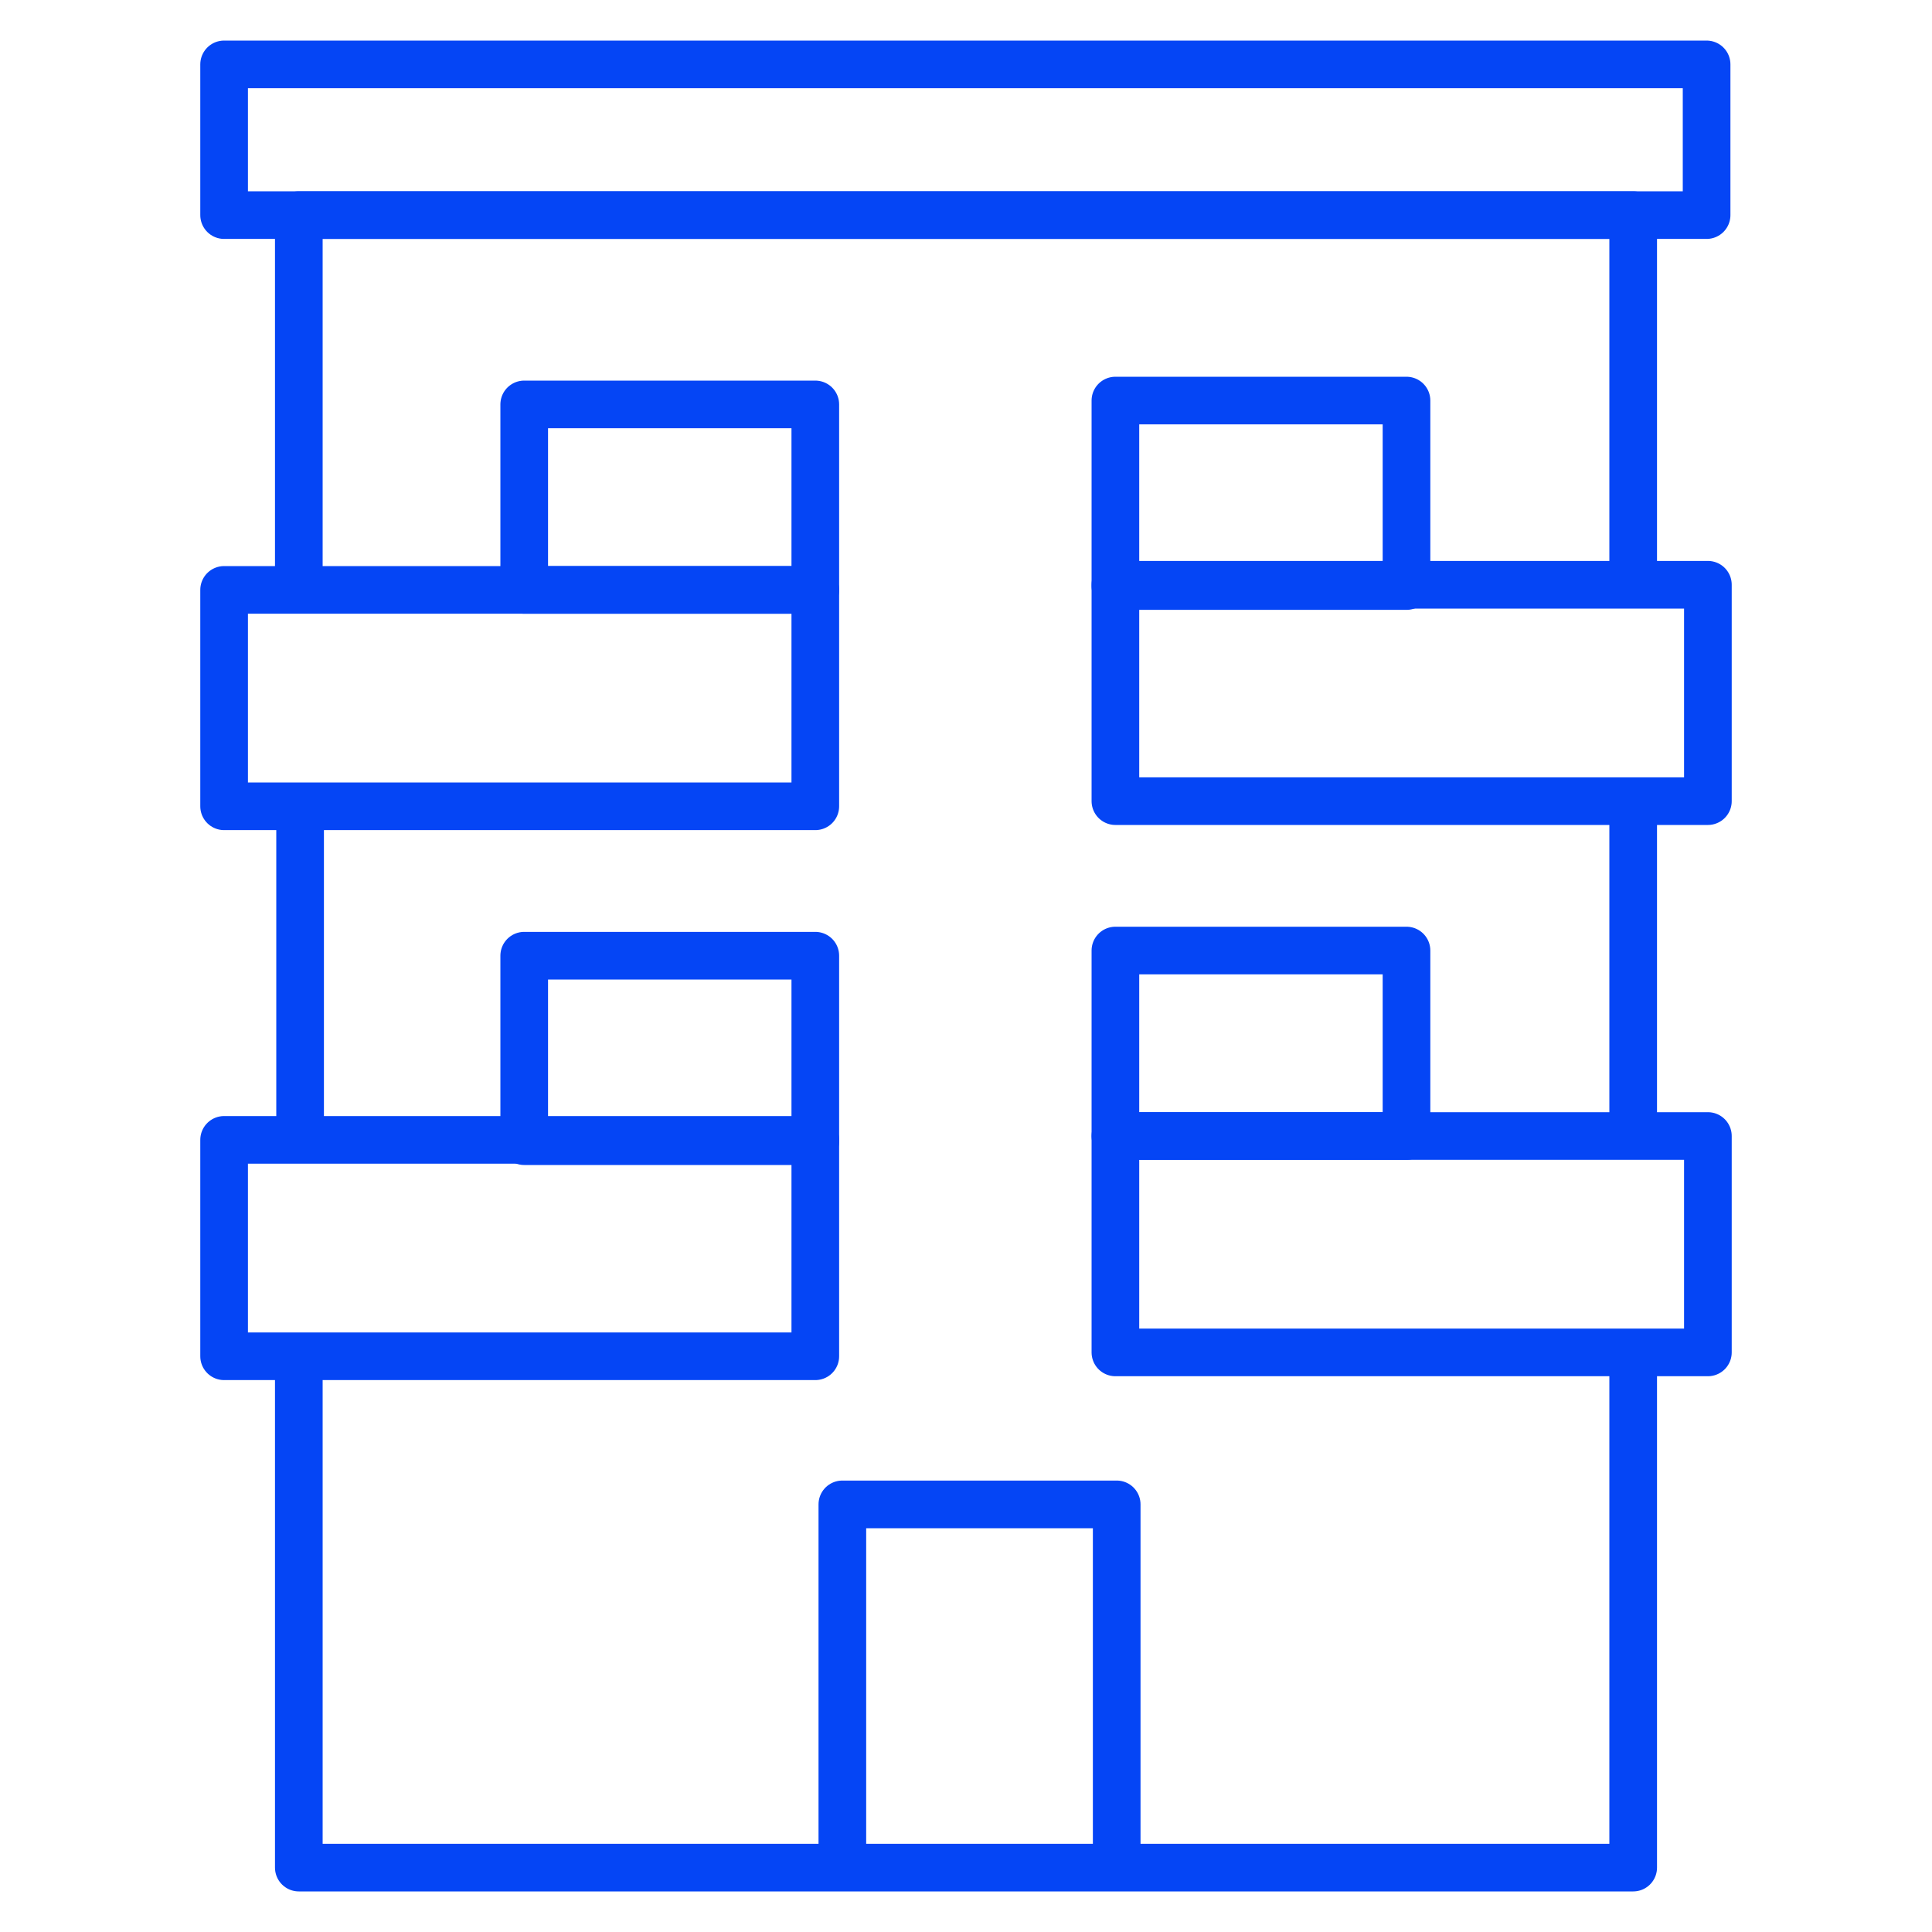 <svg xmlns="http://www.w3.org/2000/svg" id="a" width="150" height="150" viewBox="0 0 150 150"><defs><style> .st0 { fill: none; stroke: #0545f5; stroke-linecap: round; stroke-linejoin: round; stroke-width: 3.7px; } </style></defs><g><rect class="st0" x="17.4" y="45.8" width="45.9" height="16.8"></rect><rect class="st0" x="40.7" y="31.4" width="22.6" height="14.4"></rect><rect class="st0" x="17.4" y="88.5" width="45.9" height="16.8"></rect><rect class="st0" x="40.7" y="74.2" width="22.6" height="14.4"></rect><rect class="st0" x="86.6" y="45.4" width="46" height="16.8"></rect><rect class="st0" x="86.6" y="31.1" width="22.6" height="14.4"></rect><rect class="st0" x="86.6" y="88.2" width="46" height="16.8"></rect><rect class="st0" x="86.6" y="73.8" width="22.6" height="14.4"></rect><polyline class="st0" points="65.4 144.9 65.4 116.8 86.7 116.8 86.7 144.9"></polyline></g><polyline class="st0" points="23.2 45.6 23.2 16.7 126.8 16.7 126.8 45.2"></polyline><line class="st0" x1="23.3" y1="88.4" x2="23.3" y2="62.7"></line><polyline class="st0" points="126.8 105.2 126.8 145 23.2 145 23.2 105.5"></polyline><line class="st0" x1="126.8" y1="62.4" x2="126.8" y2="88"></line><rect class="st0" x="17.4" y="5" width="115.1" height="11.7"></rect></svg>
